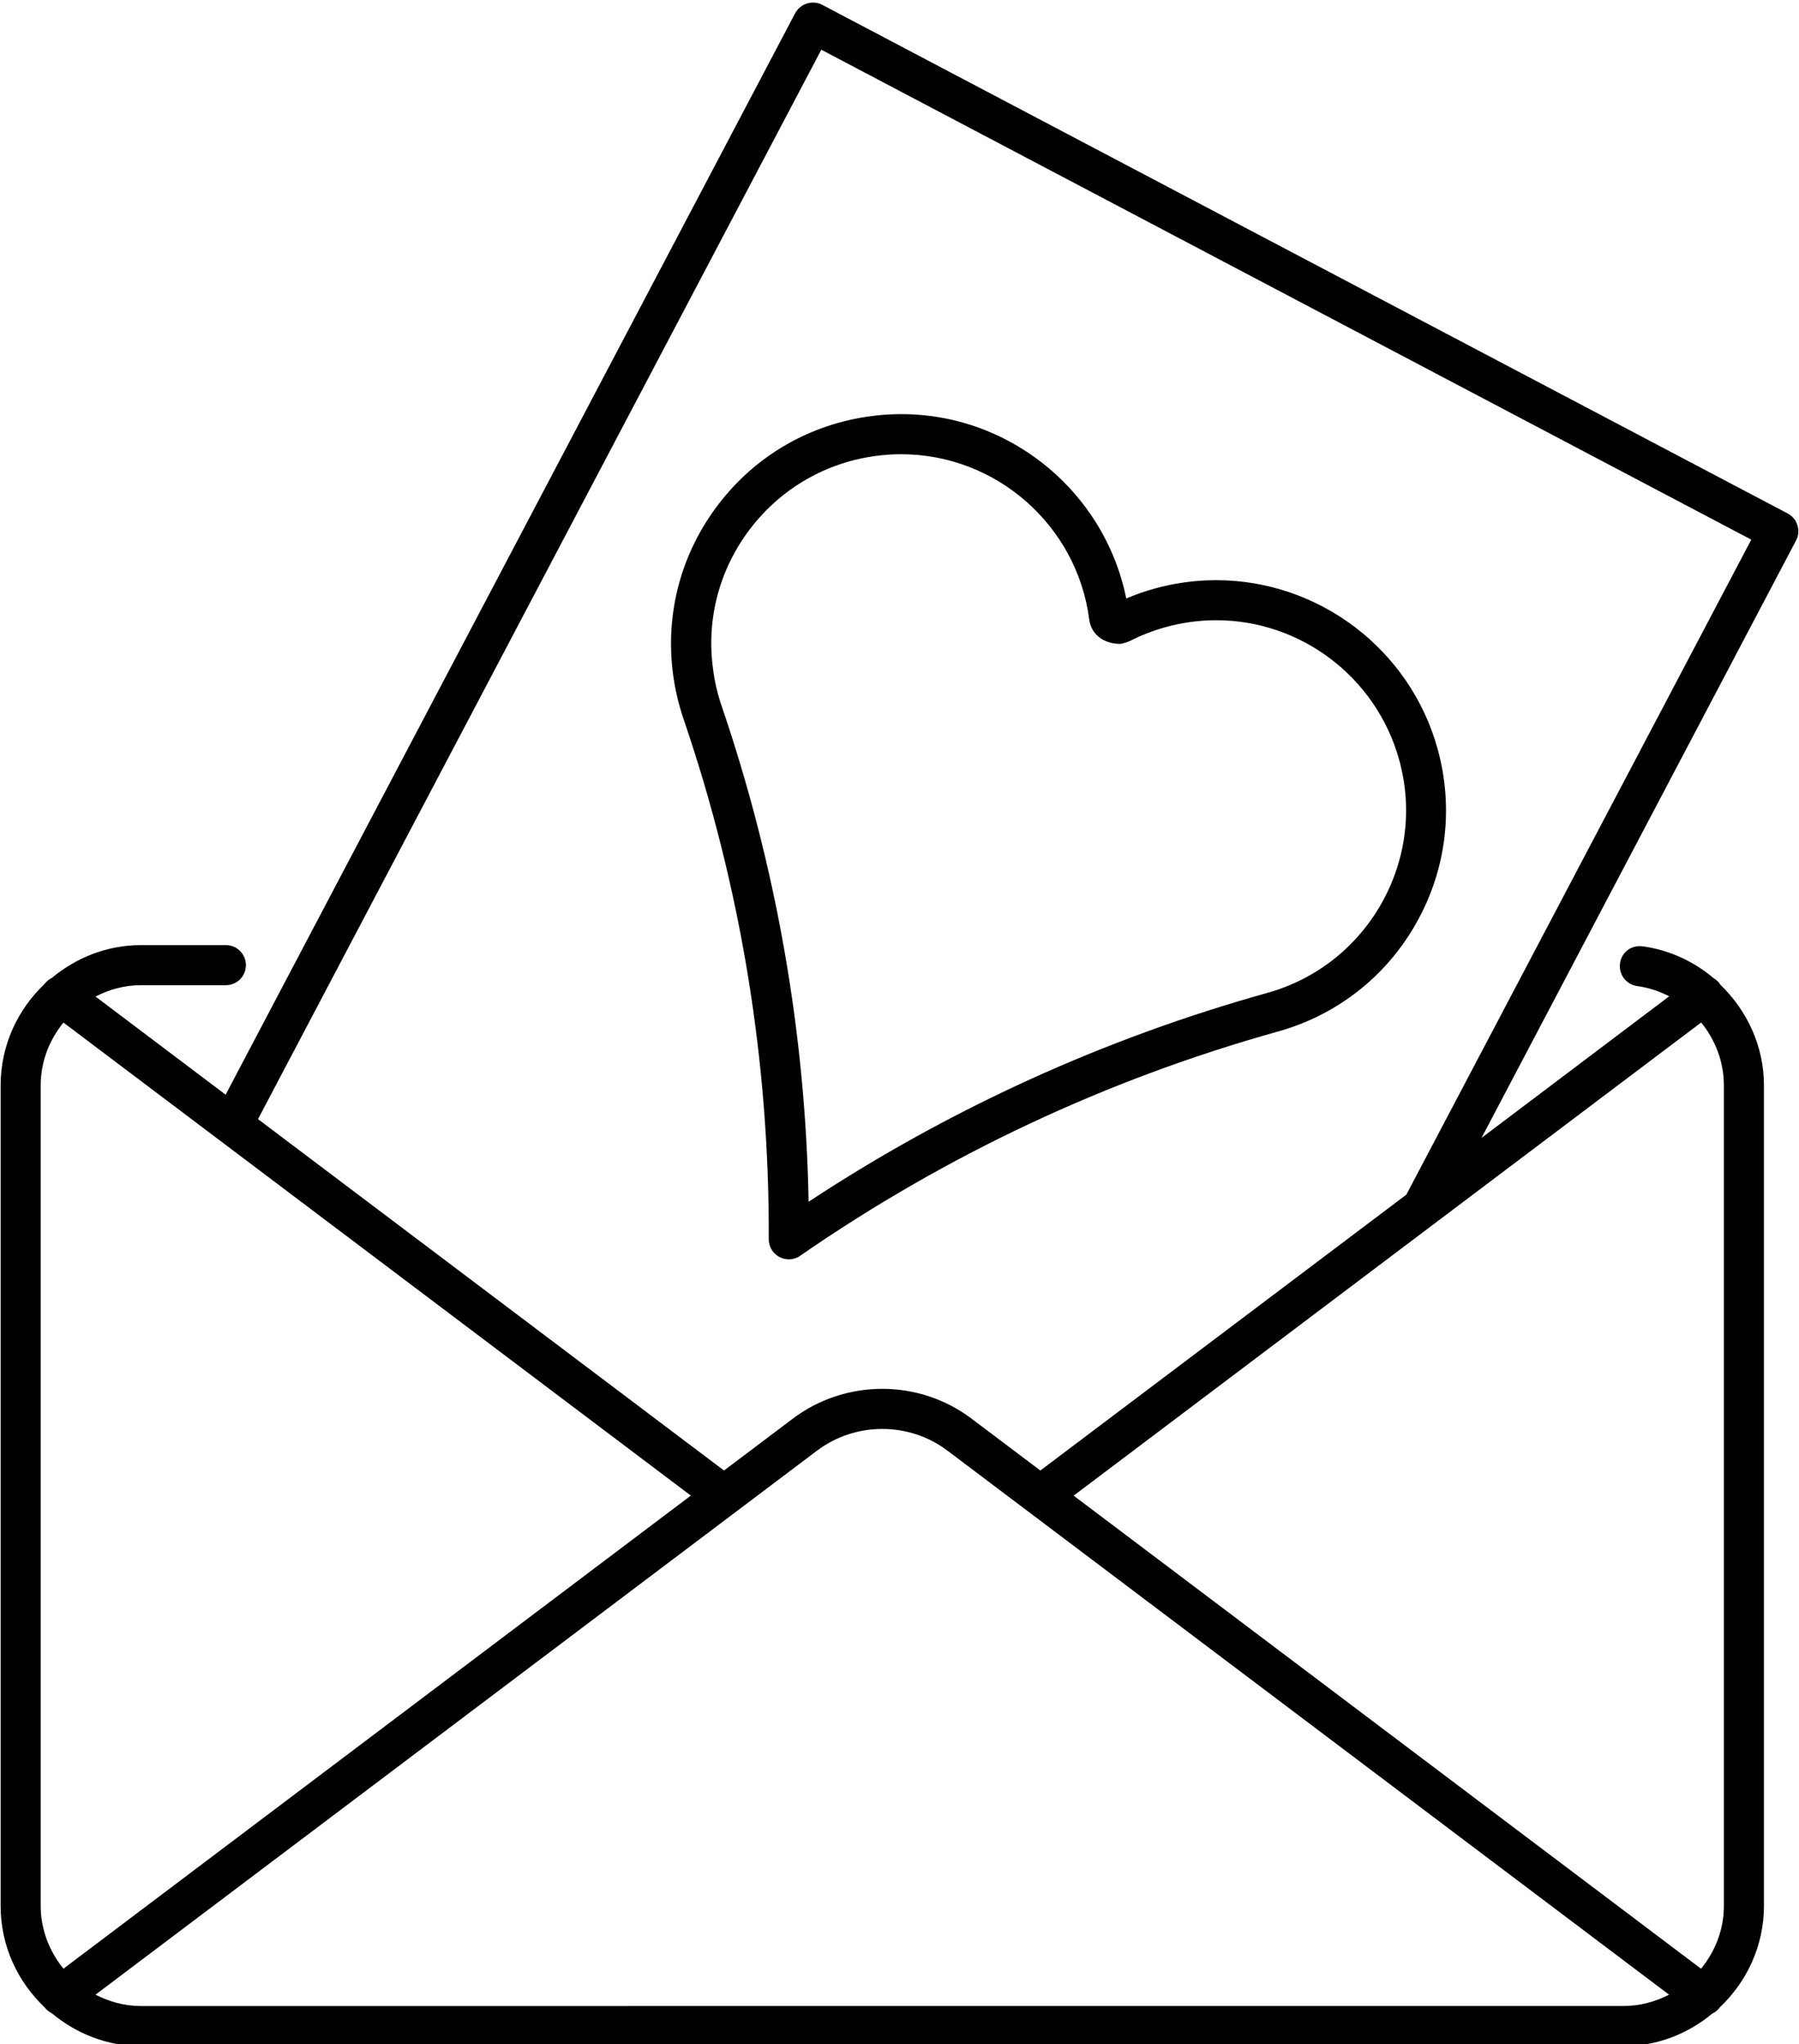 <?xml version="1.0" encoding="UTF-8"?><svg xmlns="http://www.w3.org/2000/svg" xmlns:xlink="http://www.w3.org/1999/xlink" height="45.9" preserveAspectRatio="xMidYMid meet" version="1.0" viewBox="3.8 1.0 40.4 45.9" width="40.4" zoomAndPan="magnify"><g id="change1_1"><path d="M4.807,46.076c0.001,0.001,0.001,0.002,0.001,0.003c0.044,0.057,0.097,0.096,0.157,0.126 c0.546,0.454,1.235,0.737,1.999,0.737h33.299c0.758,0,1.445-0.28,1.988-0.729c0.063-0.029,0.12-0.074,0.165-0.134 c0-0.001,0-0.001,0-0.002c0.61-0.575,0.997-1.384,0.997-2.286v-18.42c0-0.886-0.383-1.69-0.988-2.27 c-0.002-0.006-0.004-0.013-0.009-0.02c-0.039-0.05-0.084-0.089-0.135-0.119c-0.442-0.373-0.988-0.632-1.595-0.714 c-0.256-0.033-0.475,0.139-0.506,0.385c-0.032,0.247,0.14,0.474,0.386,0.507c0.257,0.035,0.497,0.117,0.719,0.23L37.07,26.55 l7.063-13.413c0.058-0.104,0.067-0.229,0.032-0.343c-0.034-0.114-0.114-0.209-0.22-0.265L22.266,1.109 c-0.105-0.056-0.229-0.066-0.343-0.031c-0.114,0.035-0.209,0.114-0.267,0.22L8.867,25.579l-2.922-2.203 c0.306-0.158,0.649-0.255,1.019-0.255h1.908c0.25,0,0.45-0.201,0.45-0.45s-0.2-0.45-0.45-0.45H6.964 c-0.764,0-1.454,0.284-1.999,0.736c-0.061,0.03-0.113,0.07-0.157,0.126c0,0.001,0,0.003-0.001,0.004 c-0.608,0.575-0.993,1.383-0.993,2.284v18.42C3.813,44.693,4.198,45.501,4.807,46.076z M6.964,46.042 c-0.369,0-0.713-0.098-1.019-0.255l16.204-12.216c0.861-0.648,2.064-0.65,2.927,0l16.206,12.216 c-0.309,0.157-0.65,0.254-1.018,0.254L6.964,46.042L6.964,46.042z M42.513,43.792c0,0.537-0.196,1.024-0.513,1.412L27.911,34.582 l14.092-10.624c0.316,0.39,0.51,0.881,0.51,1.413V43.792z M22.244,2.116l20.884,11.001l-7.746,14.707l-8.219,6.194l-1.547-1.166 c-1.182-0.892-2.83-0.889-4.01,0l-1.547,1.166L9.594,26.128L22.244,2.116z M4.714,25.371c0-0.537,0.196-1.024,0.511-1.411 l14.089,10.621L5.225,45.203c-0.314-0.387-0.511-0.874-0.511-1.411V25.371z" fill="inherit"/></g><g id="change1_2"><path d="M21.064,28.824c-0.002,0.167,0.091,0.321,0.239,0.399c0.065,0.035,0.139,0.053,0.211,0.053c0.089,0,0.179-0.027,0.255-0.08 c3.28-2.268,6.889-3.962,10.729-5.035c1.329-0.371,2.433-1.237,3.109-2.438c0.677-1.202,0.844-2.595,0.473-3.923 c-0.621-2.222-2.663-3.773-4.969-3.773c-0.468,0-0.937,0.064-1.392,0.191c-0.213,0.06-0.424,0.133-0.627,0.22 c-0.525-2.598-2.992-4.453-5.725-4.095c-1.366,0.177-2.584,0.876-3.424,1.969c-0.842,1.093-1.208,2.447-1.03,3.814 c0.044,0.34,0.123,0.677,0.232,1.002C20.436,20.901,21.08,24.836,21.064,28.824z M20.657,12.86c0.696-0.902,1.7-1.479,2.828-1.625 c0.188-0.024,0.371-0.036,0.554-0.036c2.132,0,3.948,1.597,4.222,3.712c0.039,0.311,0.301,0.546,0.693,0.546c0.003,0,0.01,0,0.012,0 c0.051-0.007,0.16-0.041,0.207-0.064c0.252-0.129,0.519-0.232,0.793-0.309c0.375-0.105,0.762-0.158,1.147-0.158 c1.903,0,3.589,1.282,4.103,3.117c0.309,1.096,0.168,2.247-0.39,3.238c-0.56,0.992-1.472,1.707-2.567,2.013 c-3.666,1.024-7.127,2.6-10.3,4.689c-0.071-3.799-0.729-7.545-1.958-11.146c-0.091-0.269-0.155-0.547-0.19-0.829 C19.66,14.88,19.963,13.762,20.657,12.86z" fill="inherit"/></g></svg>